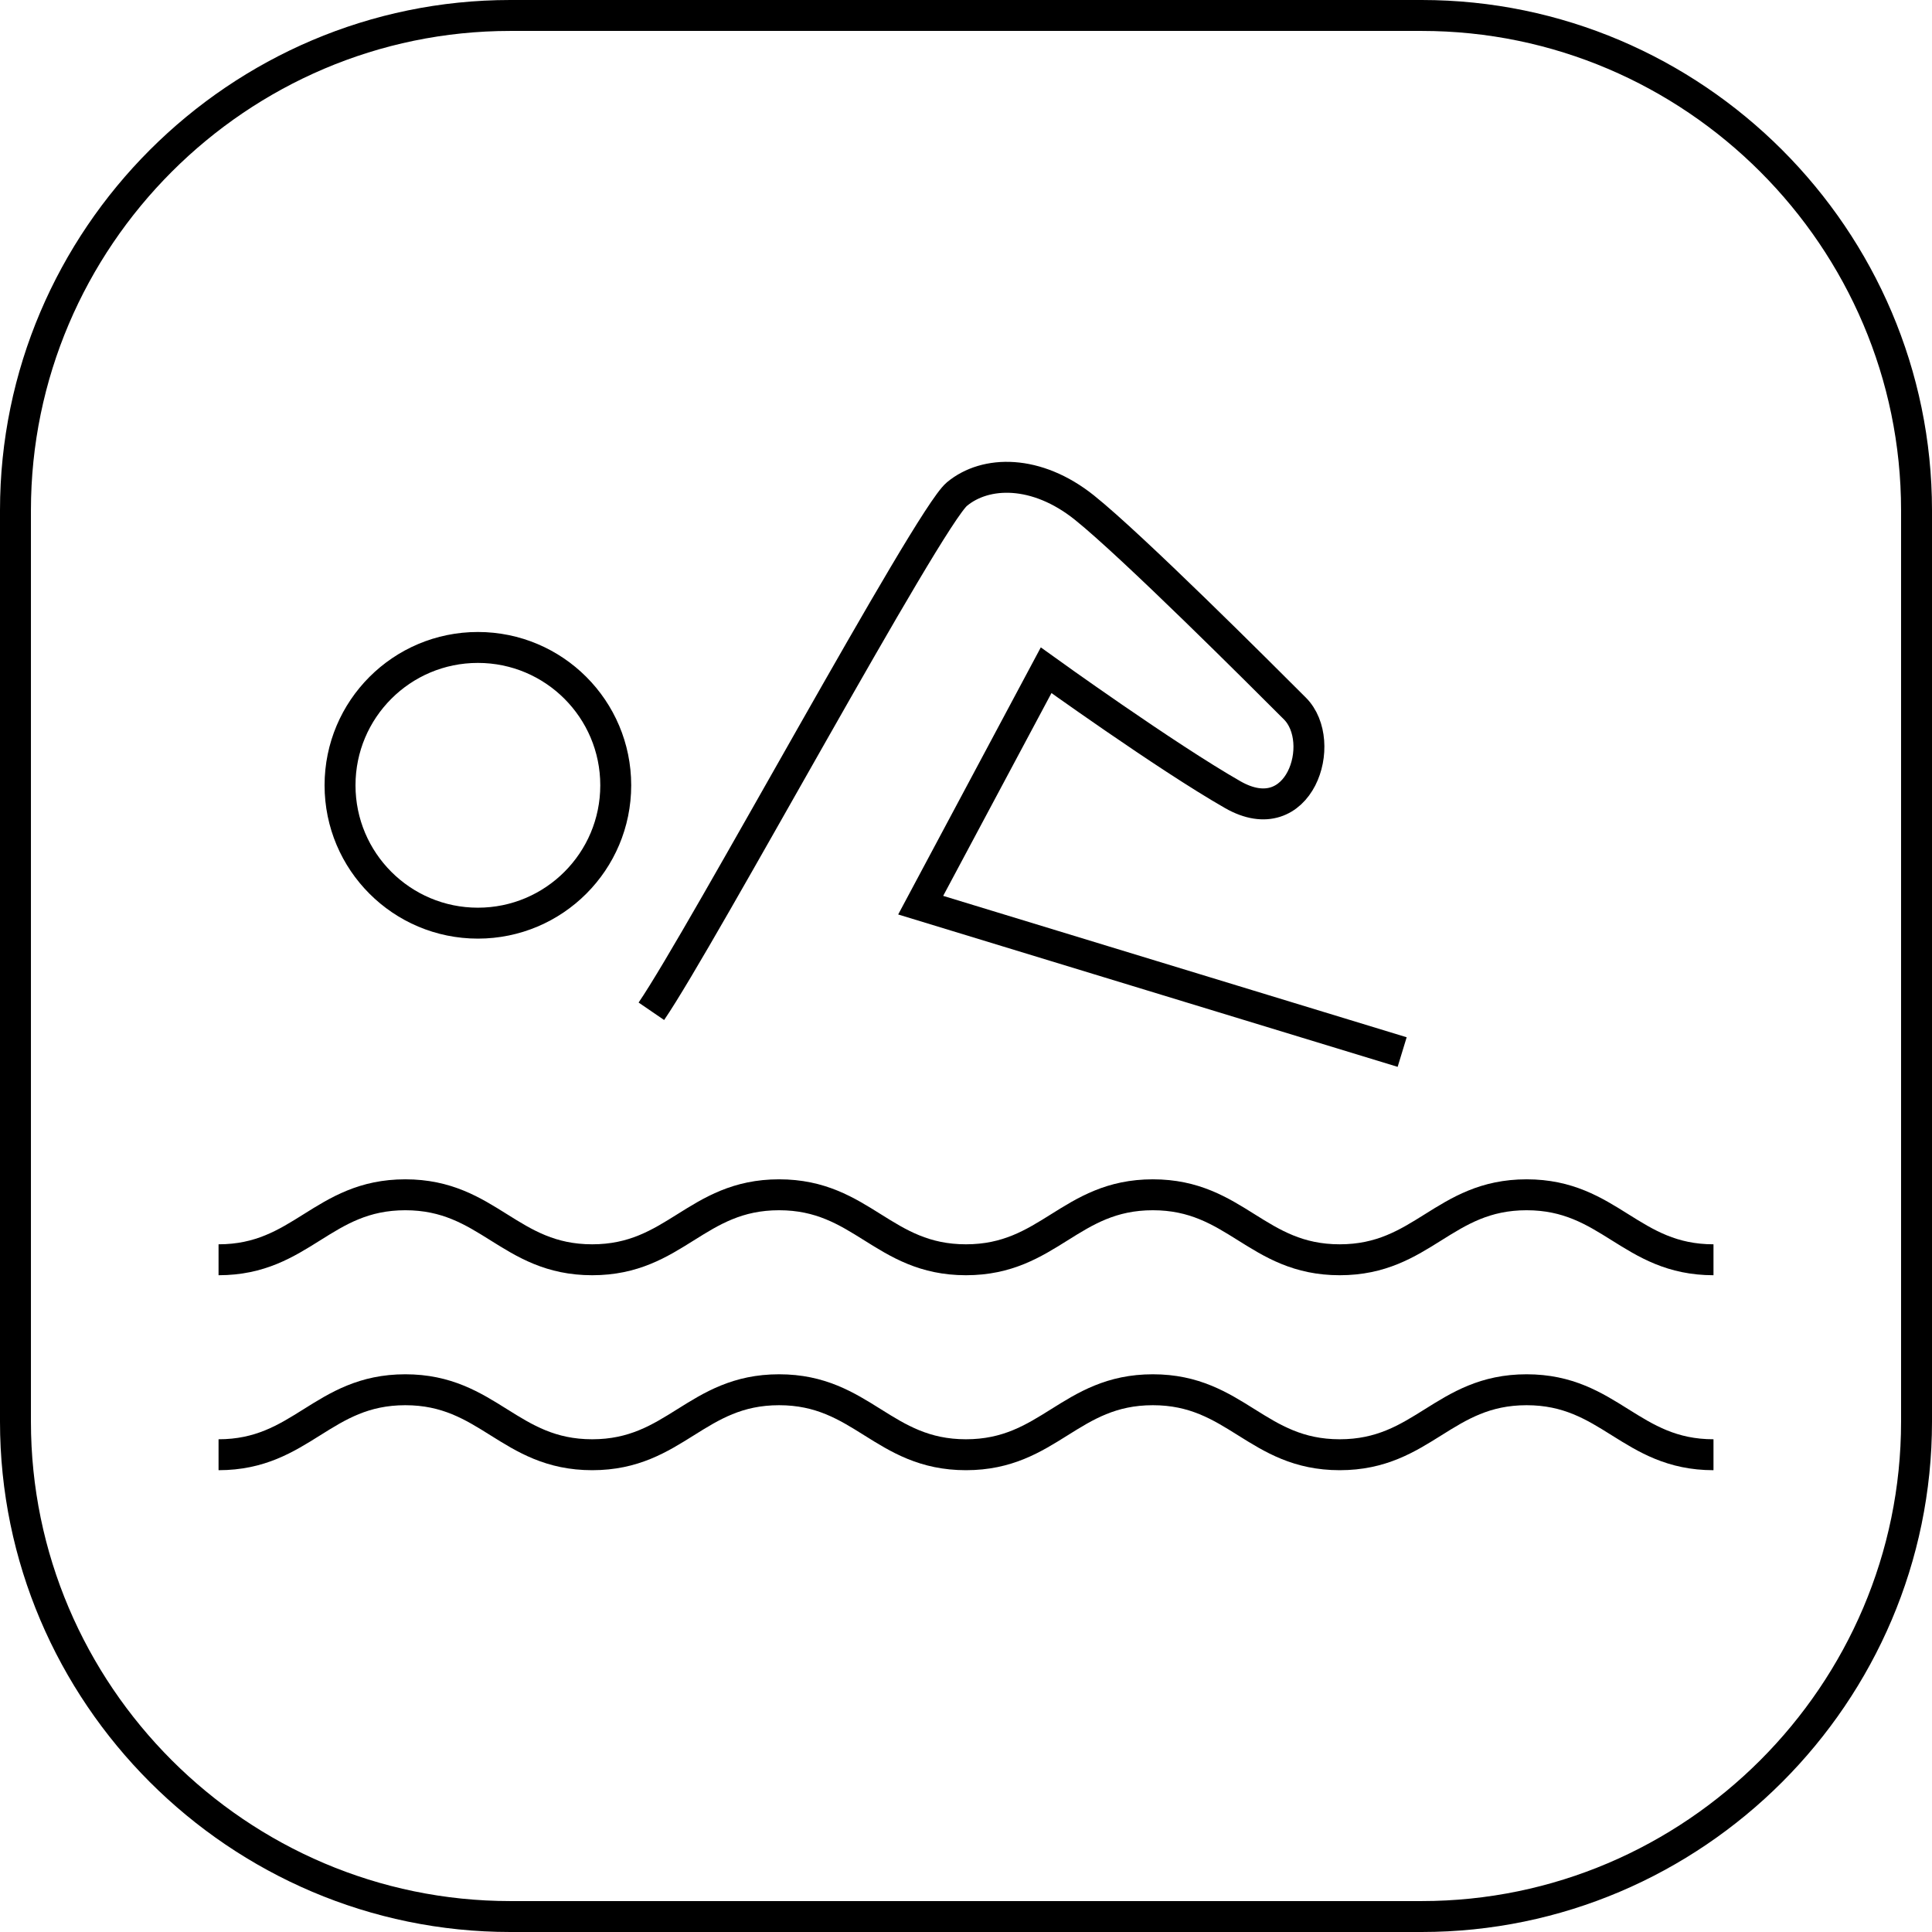 <?xml version="1.0" encoding="utf-8"?>
<!-- Generator: Adobe Illustrator 27.2.0, SVG Export Plug-In . SVG Version: 6.00 Build 0)  -->
<svg version="1.1" id="レイヤー_1" xmlns="http://www.w3.org/2000/svg" xmlns:xlink="http://www.w3.org/1999/xlink" x="0px"
	 y="0px" width="46.852px" height="46.852px" viewBox="0 0 46.852 46.852" style="enable-background:new 0 0 46.852 46.852;"
	 xml:space="preserve">
<style type="text/css">
	.st0{fill:none;stroke:#000000;stroke-width:0.75;stroke-miterlimit:10;}
	.st1{fill:none;stroke:#000000;stroke-width:0.75;stroke-linecap:round;stroke-linejoin:round;stroke-miterlimit:10;}
</style>
<g>
	<g>
		<path class="st0" d="M41.553,30.55c-2.014,0-2.518-1.576-4.532-1.576s-2.518,1.576-4.532,1.576c-2.014,0-2.518-1.576-4.532-1.576
			s-2.518,1.576-4.532,1.576s-2.518-1.576-4.532-1.576s-2.518,1.576-4.532,1.576s-2.518-1.576-4.532-1.576S7.314,30.55,5.3,30.55"/>
		<path class="st0" d="M41.553,35.278c-2.014,0-2.518-1.576-4.532-1.576s-2.518,1.576-4.532,1.576c-2.014,0-2.518-1.576-4.532-1.576
			s-2.518,1.576-4.532,1.576s-2.518-1.576-4.532-1.576s-2.518,1.576-4.532,1.576s-2.518-1.576-4.532-1.576S7.314,35.278,5.3,35.278"
			/>
		<circle class="st0" cx="11.589" cy="19.044" r="3.343"/>
		<path class="st0" d="M33.683,20.238"/>
		<path class="st0" d="M15.796,24.524c1.219-1.781,6.712-11.961,7.409-12.541c0.696-0.58,1.932-0.602,3.092,0.326
			c1.16,0.928,4.293,4.061,5.105,4.873s0.116,3.017-1.508,2.089s-4.525-3.017-4.525-3.017l-3.042,5.697l11.676,3.562"/>
	</g>
	<path class="st1" d="M34.477,46.477H12.375c-6.6,0-12-5.4-12-12V12.375c0-6.6,5.4-12,12-12h22.102c6.6,0,12,5.4,12,12v22.102
		C46.477,41.077,41.077,46.477,34.477,46.477z"/>
</g>
</svg>
